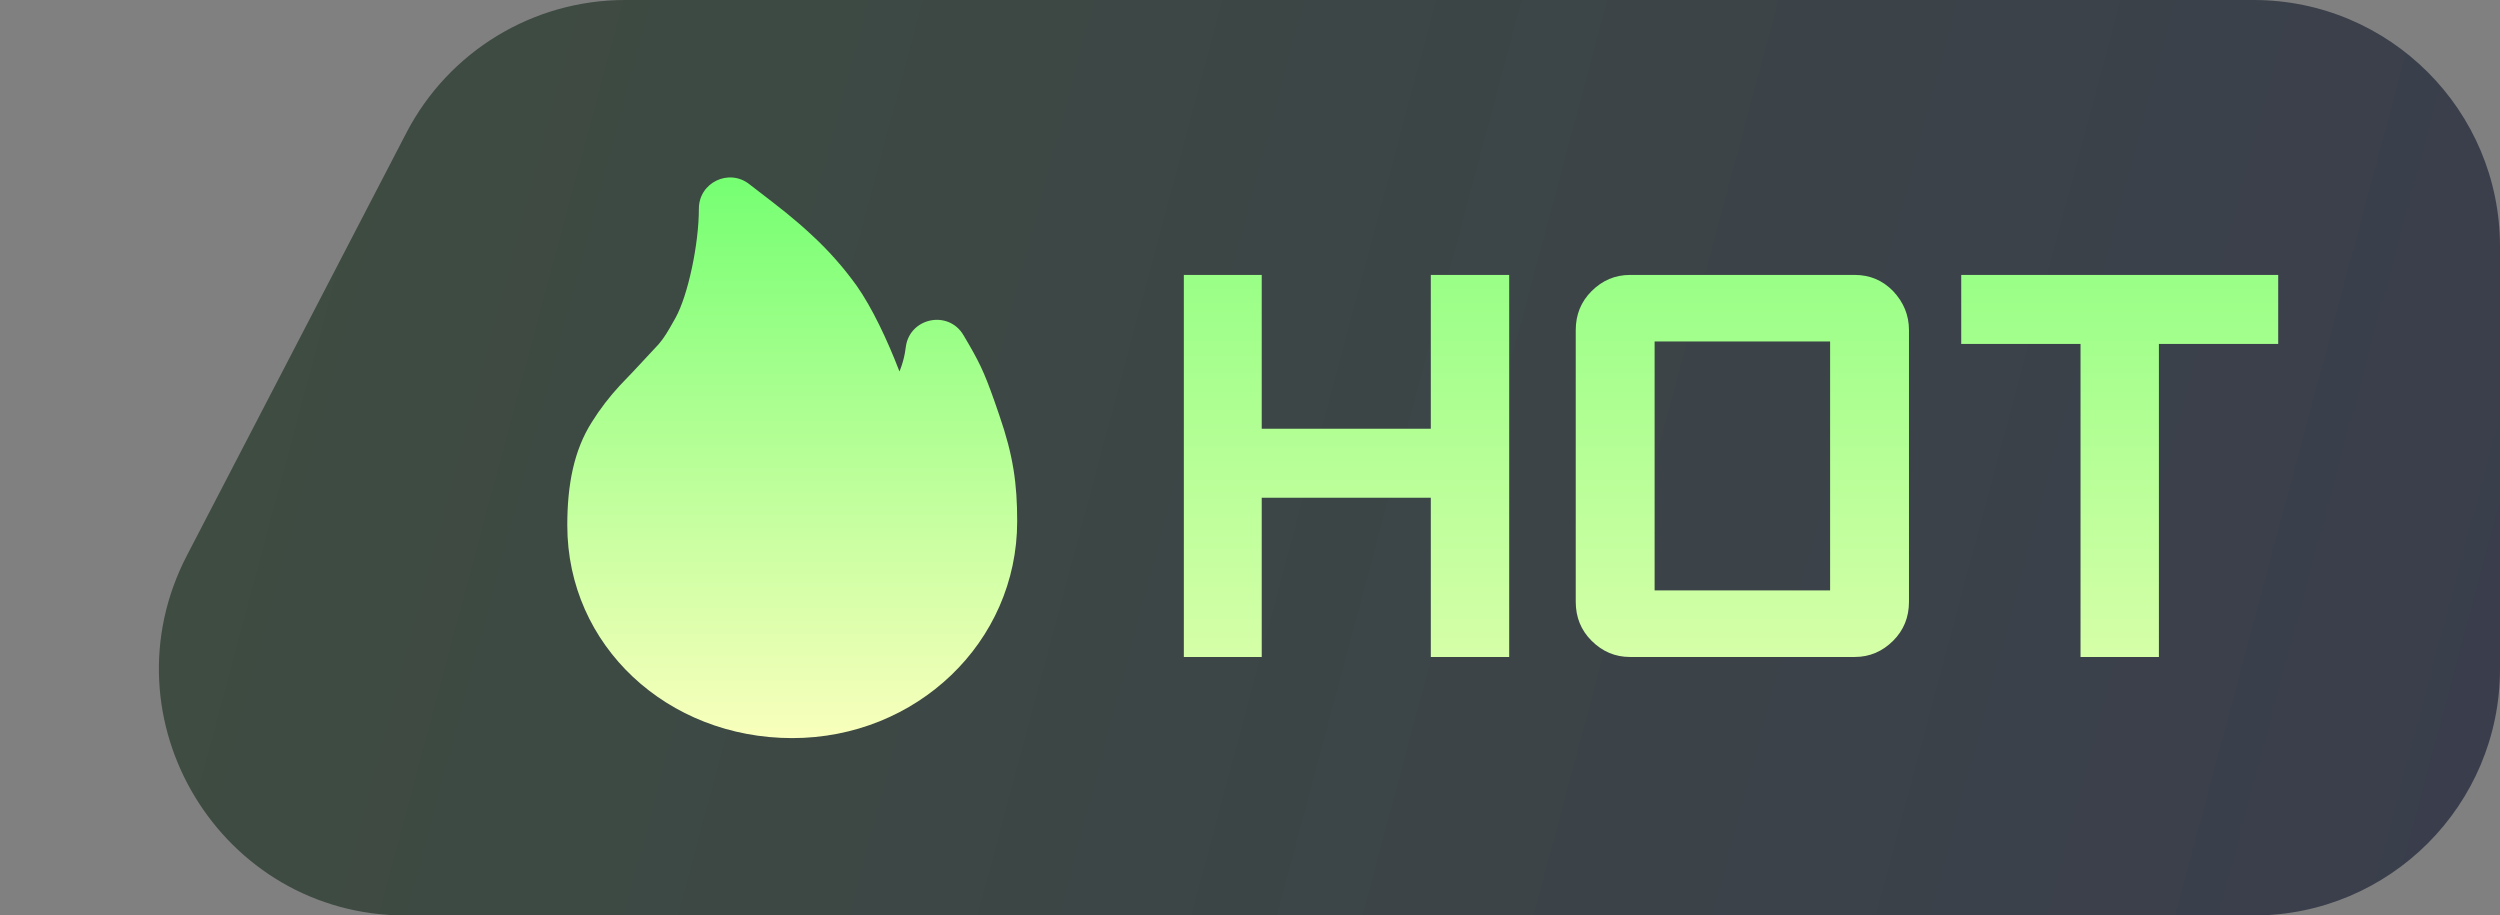 <svg xmlns="http://www.w3.org/2000/svg" xmlns:xlink="http://www.w3.org/1999/xlink" fill="none" version="1.1" width="71" height="26" viewBox="0 0 71 26"><rect x="0" y="0" width="71" height="26" fill="#808080" stroke="none"/><defs><linearGradient x1="1" y1="0.84" x2="0.023" y2="0.742" id="master_svg0_3350_136304"><stop offset="0%" stop-color="#3A3E4C" stop-opacity="1"/><stop offset="100%" stop-color="#3E4C41" stop-opacity="1"/></linearGradient><clipPath id="master_svg1_3418_066157"><rect x="14" y="4.5" width="17" height="17" rx="0"/></clipPath><linearGradient x1="0.5" y1="0" x2="0.5" y2="1" id="master_svg2_3350_136272"><stop offset="0%" stop-color="#73FF71" stop-opacity="1"/><stop offset="100%" stop-color="#F9FFBC" stop-opacity="1"/></linearGradient><linearGradient x1="49" y1="1" x2="49" y2="25" gradientUnits="userSpaceOnUse" id="master_svg3_3350_136272"><stop offset="0%" stop-color="#73FF71" stop-opacity="1"/><stop offset="100%" stop-color="#F9FFBC" stop-opacity="1"/></linearGradient></defs><g><g><path d="M5.309,15.774C2.89,20.434,6.272,26,11.522,26L64,26C67.866,26,71,22.866,71,19L71,7C71,3.134,67.866,0,64,0L17.753,0C15.14,0,12.744,1.455,11.54,3.774L5.309,15.774Z" fill="url(#master_svg0_3350_136304)" fill-opacity="1"/></g><g clip-path="url(#master_svg1_3418_066157)"><g><path d="M19.848,5.925C19.848,5.186,20.7,4.774,21.28,5.23C21.356,5.291,21.707,5.558,21.927,5.729L22.328,6.045C22.585,6.253,22.817,6.454,23.044,6.666C23.521,7.104,23.952,7.589,24.329,8.115C24.762,8.727,25.204,9.664,25.53,10.513L25.542,10.549L25.567,10.494C25.623,10.35,25.667,10.197,25.698,10.03L25.724,9.86C25.828,9.022,26.935,8.792,27.363,9.519C27.804,10.263,27.936,10.528,28.241,11.389L28.382,11.798C28.775,12.934,28.888,13.732,28.888,14.805C28.888,18.244,26.024,20.962,22.5,20.962C18.956,20.962,16.111,18.343,16.111,14.919C16.111,13.774,16.296,12.79,16.811,11.983C17.042,11.614,17.307,11.269,17.602,10.95L18.005,10.528L18.708,9.773C18.742,9.732,18.772,9.695,18.801,9.655L18.839,9.604C18.89,9.532,18.945,9.445,19.012,9.331L19.187,9.023C19.541,8.381,19.848,6.932,19.848,5.926L19.848,5.925Z" fill="url(#master_svg2_3350_136272)" fill-opacity="1" style="mix-blend-mode:passthrough"/></g></g><g><path d="M33.621,7.808L35.833,7.808L35.833,12.176L40.635,12.176L40.635,7.808L42.861,7.808L42.861,18.658L40.635,18.658L40.635,14.136L35.833,14.136L35.833,18.658L33.621,18.658L33.621,7.808ZM44.751,9.376Q44.751,8.718,45.199,8.27Q45.661,7.808,46.291,7.808L52.675,7.808Q53.319,7.808,53.767,8.27Q54.215,8.746,54.215,9.376L54.215,17.09Q54.215,17.748,53.767,18.196Q53.305,18.658,52.675,18.658L46.291,18.658Q45.661,18.658,45.199,18.196Q44.751,17.748,44.751,17.09L44.751,9.376ZM51.975,16.768L51.975,9.698L46.991,9.698L46.991,16.768L51.975,16.768ZM55.699,7.808L64.701,7.808L64.701,9.768L61.313,9.768L61.313,18.658L59.087,18.658L59.087,9.768L55.699,9.768L55.699,7.808Z" fill="url(#master_svg3_3350_136272)" fill-opacity="1" style="mix-blend-mode:passthrough"/></g></g></svg>